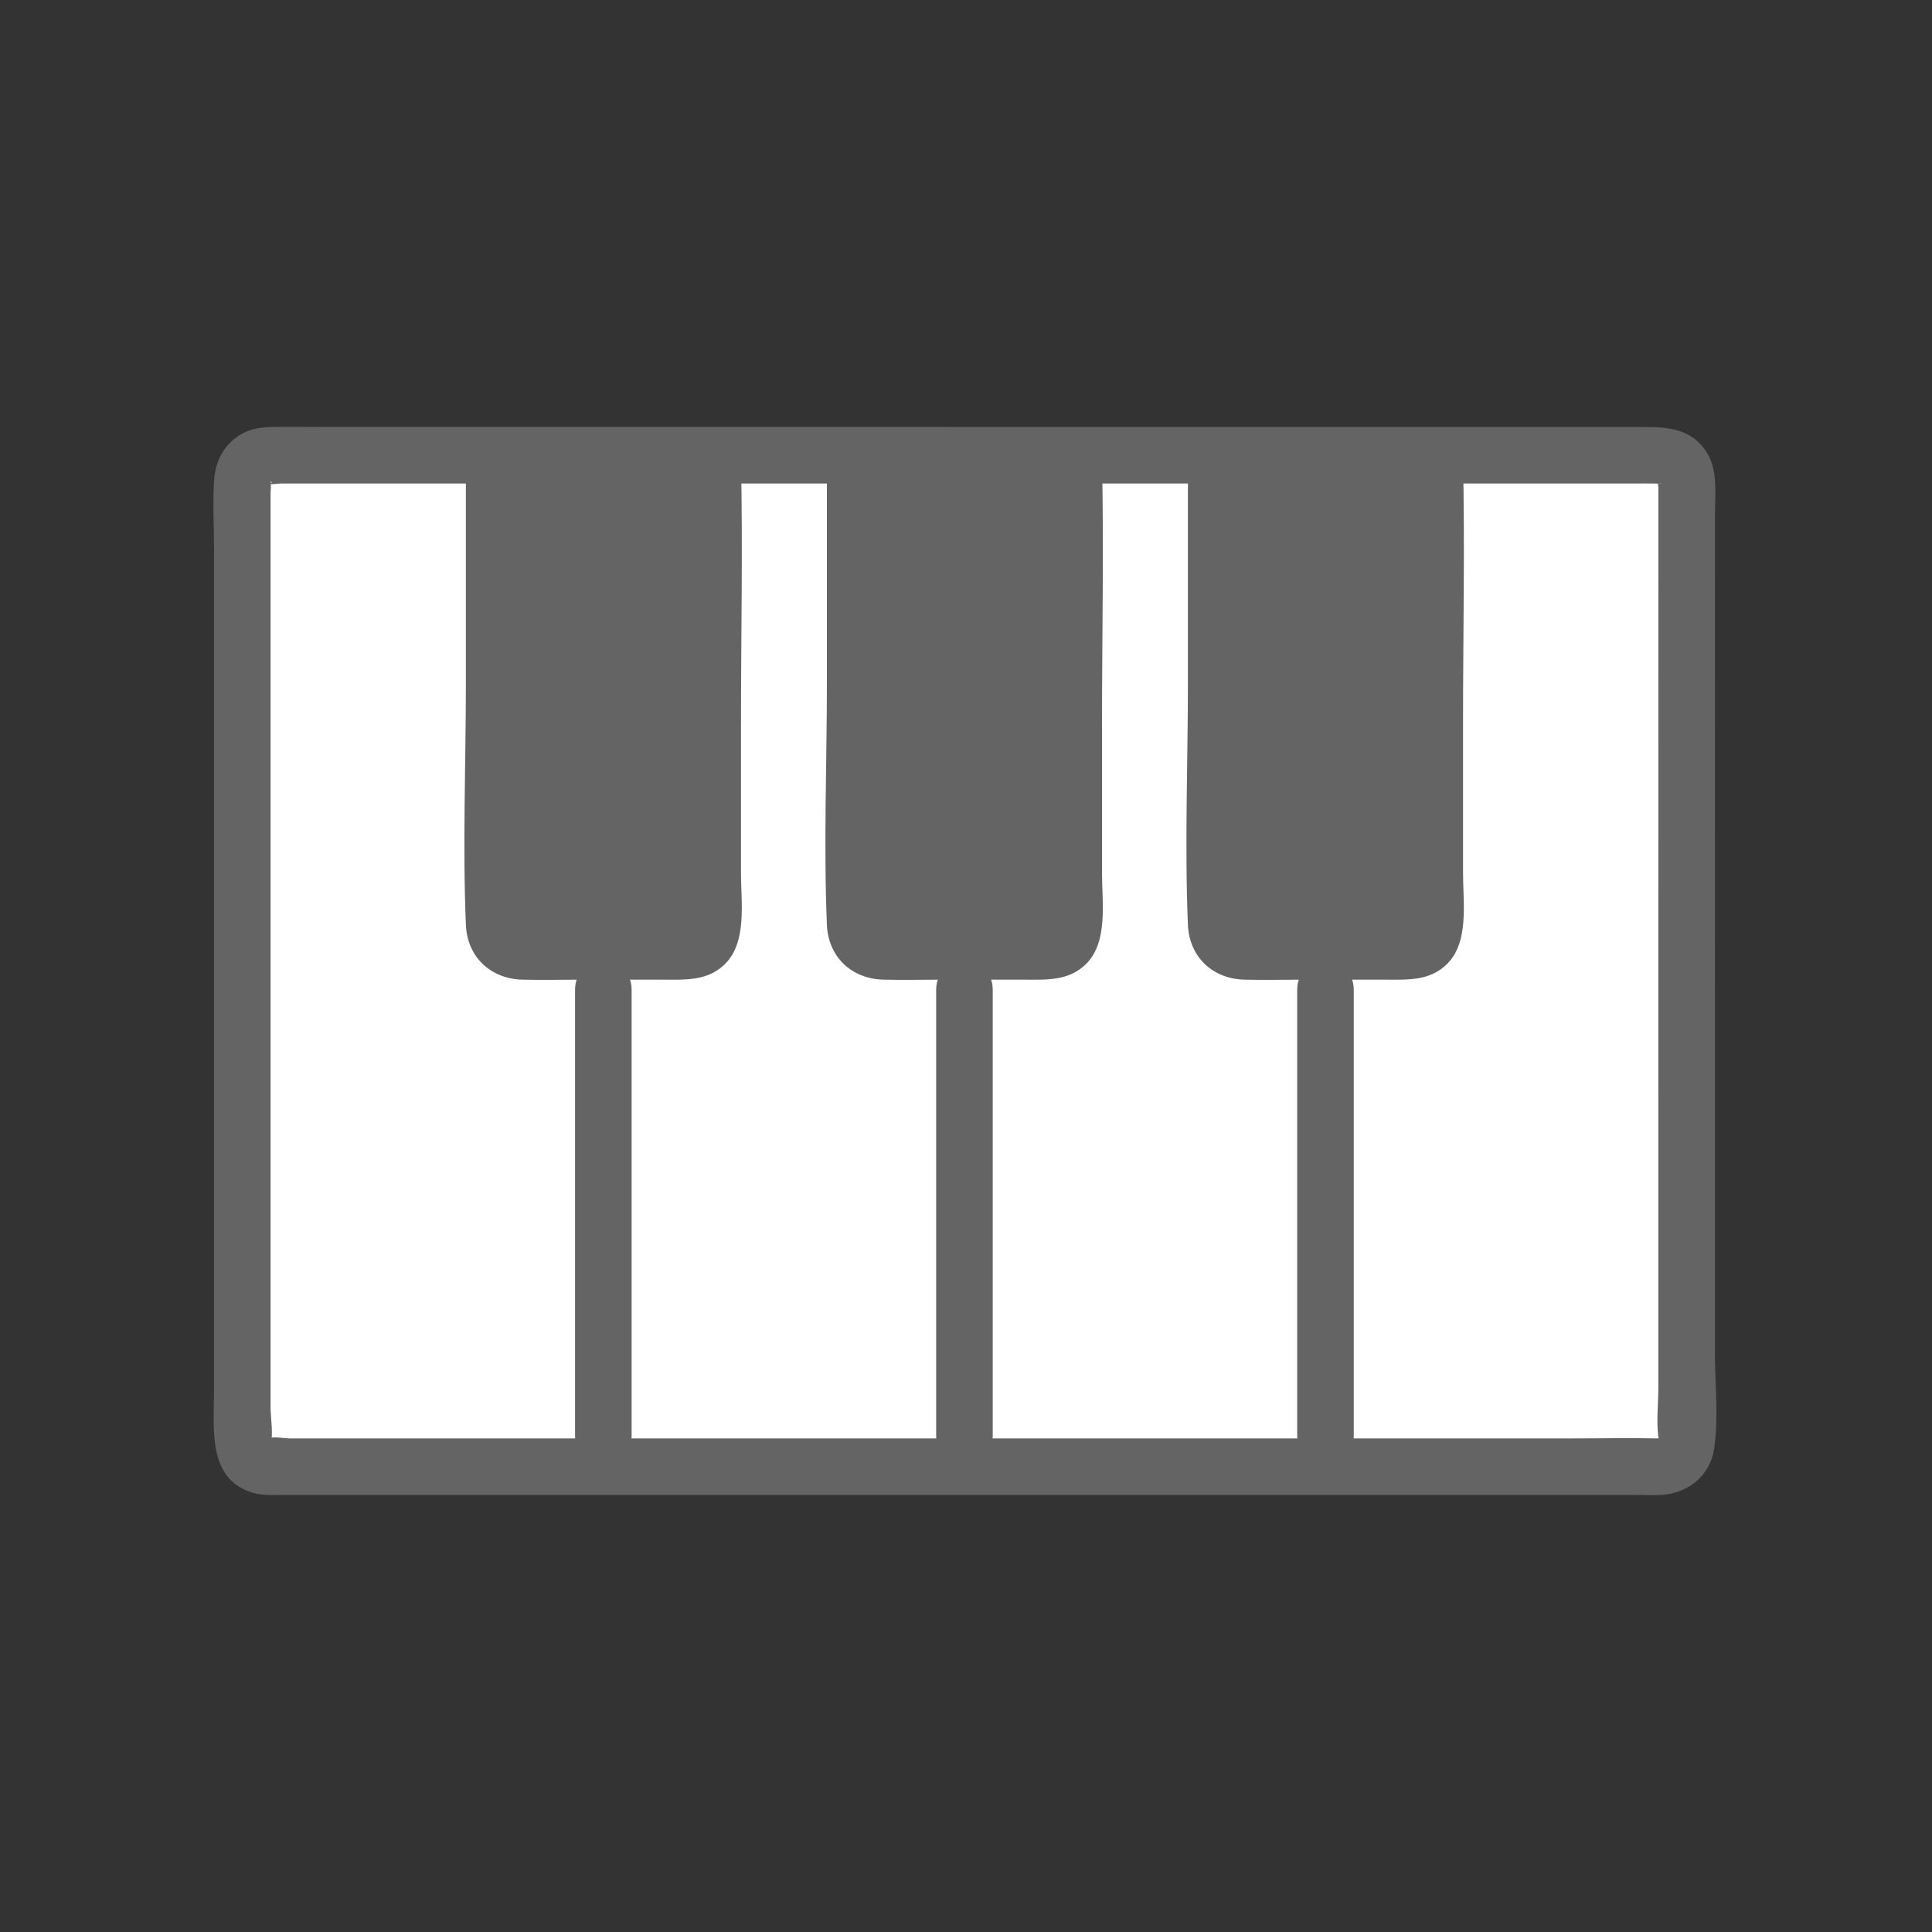 <svg width="86" height="86" viewBox="0 0 86 86" fill="none" xmlns="http://www.w3.org/2000/svg">
<rect x="0" y="0" width="86" height="86" fill="#333333" stroke="none"/>
<g id="Group 626452">
<g id="Group 626452_2">
<path id="Vector" d="M42.178 20.264H11.93C11.297 20.264 10.785 20.776 10.785 21.409C10.785 37.561 10.785 47.991 10.785 64.143C10.785 64.776 11.297 65.288 11.93 65.288H73.933C74.565 65.288 75.077 64.778 75.077 64.145C75.077 49.401 75.077 27.558 75.08 21.405C75.08 20.772 74.567 20.264 73.935 20.264H42.178Z" fill="white"/>
<path id="Vector_2" d="M31.721 20.267V41.204C31.721 41.836 31.209 42.349 30.577 42.349H23.137C22.504 42.349 21.992 41.836 21.992 41.204V20.267" fill="#646464"/>
<path id="Vector_3" d="M47.791 20.267V41.204C47.791 41.836 47.279 42.349 46.647 42.349H39.207C38.575 42.349 38.062 41.836 38.062 41.204V20.267" fill="#646464"/>
<path id="Vector_4" d="M63.862 20.267V41.204C63.862 41.836 63.35 42.349 62.717 42.349H55.277C54.645 42.349 54.133 41.836 54.133 41.204V20.267" fill="#646464"/>
<path id="Vector_5" d="M25.598 44.052C25.598 50.677 25.598 57.303 25.598 63.929C25.598 65.549 28.116 65.552 28.116 63.929C28.116 63.519 28.116 63.11 28.116 62.7C28.116 61.08 25.598 61.077 25.598 62.7C25.598 63.11 25.598 63.519 25.598 63.929H28.116C28.116 57.303 28.116 50.677 28.116 44.052C28.116 42.431 25.598 42.429 25.598 44.052Z" fill="#646464"/>
<path id="Vector_6" d="M41.672 44.052C41.672 50.677 41.672 57.303 41.672 63.929C41.672 65.549 44.19 65.552 44.19 63.929C44.19 63.519 44.19 63.11 44.19 62.7C44.19 61.08 41.672 61.077 41.672 62.7C41.672 63.11 41.672 63.519 41.672 63.929H44.19C44.19 57.303 44.19 50.677 44.19 44.052C44.19 42.431 41.672 42.429 41.672 44.052Z" fill="#646464"/>
<path id="Vector_7" d="M42.178 19.005C36.473 19.005 30.767 19.005 25.062 19.005C21.597 19.005 18.132 19.005 14.667 19.005C13.829 19.005 12.99 18.994 12.152 19.005C11.641 19.012 11.143 19.077 10.694 19.351C9.951 19.804 9.576 20.561 9.527 21.409C9.467 22.423 9.527 23.459 9.527 24.476C9.527 31.515 9.527 38.555 9.527 45.594C9.527 49.084 9.527 52.574 9.527 56.063C9.527 58.009 9.527 59.954 9.527 61.9C9.527 63.601 9.213 65.9 11.322 66.466C11.744 66.579 12.204 66.547 12.637 66.547H14.761C17.309 66.547 19.858 66.547 22.407 66.547C30.034 66.547 37.661 66.547 45.287 66.547C52.507 66.547 59.726 66.547 66.946 66.547H72.892C73.231 66.547 73.573 66.562 73.912 66.547C75.104 66.495 76.119 65.712 76.3 64.499C76.508 63.103 76.337 61.566 76.337 60.154C76.337 48.648 76.337 37.143 76.339 25.637C76.339 24.727 76.339 23.819 76.339 22.909C76.339 22.013 76.478 20.963 75.993 20.17C75.314 19.057 74.212 19.006 73.087 19.006H64.667C57.634 19.006 50.6 19.006 43.566 19.006H42.178C40.558 19.006 40.555 21.524 42.178 21.524C47.542 21.524 52.907 21.524 58.271 21.524H69.212C70.385 21.524 71.557 21.524 72.73 21.524C73.042 21.524 73.355 21.516 73.666 21.524C73.73 21.526 73.819 21.54 73.88 21.524C74.002 21.491 73.886 21.561 73.864 21.515C73.759 21.293 73.82 21.627 73.82 21.74C73.82 21.893 73.82 22.045 73.82 22.198C73.82 22.582 73.82 22.966 73.82 23.351C73.82 24.255 73.82 25.158 73.82 26.062C73.82 28.385 73.819 30.708 73.819 33.031C73.819 38.913 73.819 44.797 73.818 50.679C73.818 53.699 73.818 56.719 73.818 59.74C73.818 60.421 73.818 61.102 73.818 61.783C73.818 62.482 73.726 63.261 73.818 63.953C73.865 64.303 73.833 63.979 73.922 64.029C73.902 64.017 73.845 64.029 73.822 64.029C72.547 64.001 71.269 64.029 69.993 64.029C63.682 64.029 57.371 64.029 51.06 64.029C43.312 64.029 35.563 64.029 27.814 64.029C22.84 64.029 17.866 64.029 12.891 64.029C12.67 64.029 12.149 63.926 11.945 64.029C11.875 64.064 12.157 64.042 12.044 64.143C12.178 64.023 12.044 62.975 12.044 62.733C12.044 62.18 12.044 61.629 12.044 61.076C12.044 59.235 12.044 57.395 12.044 55.554C12.044 48.847 12.044 42.141 12.044 35.436C12.044 31.873 12.044 28.311 12.044 24.748C12.044 23.824 12.044 22.901 12.044 21.977C12.044 21.986 12.076 21.439 12.044 21.409C12.199 21.552 11.89 21.518 12.039 21.48C11.684 21.571 11.932 21.515 11.952 21.524C12.079 21.581 12.368 21.524 12.503 21.524H20.22C27.08 21.524 33.939 21.524 40.799 21.524H42.178C43.798 21.524 43.801 19.006 42.178 19.006L42.178 19.005Z" fill="#646464"/>
<path id="Vector_8" d="M57.742 44.052C57.742 50.677 57.742 57.303 57.742 63.929C57.742 65.549 60.26 65.552 60.26 63.929C60.26 63.519 60.26 63.11 60.26 62.7C60.26 61.08 57.742 61.077 57.742 62.7C57.742 63.11 57.742 63.519 57.742 63.929H60.26C60.26 57.303 60.26 50.677 60.26 44.052C60.26 42.431 57.742 42.429 57.742 44.052Z" fill="#646464"/>
<path id="Vector_9" d="M30.467 20.267V29.667C30.467 33.416 30.324 37.196 30.467 40.943C30.469 40.998 30.437 41.15 30.467 41.199C30.378 41.054 30.738 41.135 30.412 41.09C29.571 40.974 28.632 41.09 27.783 41.09H24.304C23.984 41.09 23.628 41.046 23.31 41.09C22.994 41.133 23.338 41.056 23.256 41.199C23.356 41.024 23.256 40.5 23.256 40.304V31.52C23.256 27.843 23.339 24.155 23.256 20.478C23.254 20.407 23.256 20.337 23.256 20.267C23.256 18.647 20.738 18.644 20.738 20.267V30.379C20.738 33.964 20.59 37.583 20.738 41.166C20.797 42.592 21.834 43.572 23.248 43.608C24.144 43.631 25.044 43.608 25.94 43.608H29.472C30.475 43.608 31.496 43.688 32.28 42.904C33.262 41.922 32.984 40.158 32.984 38.889V32.231C32.984 28.322 33.067 24.403 32.984 20.496C32.983 20.42 32.984 20.344 32.984 20.268C32.984 18.648 30.466 18.645 30.466 20.268L30.467 20.267Z" fill="#646464"/>
<path id="Vector_10" d="M46.537 20.267V29.667C46.537 33.416 46.394 37.196 46.537 40.943C46.539 40.998 46.507 41.15 46.537 41.199C46.448 41.054 46.808 41.135 46.483 41.09C45.641 40.974 44.702 41.09 43.853 41.09H40.375C40.054 41.09 39.699 41.046 39.38 41.09C39.065 41.133 39.408 41.056 39.326 41.199C39.426 41.024 39.326 40.5 39.326 40.304V31.52C39.326 27.843 39.409 24.155 39.326 20.478C39.324 20.407 39.326 20.337 39.326 20.267C39.326 18.647 36.808 18.644 36.808 20.267V30.379C36.808 33.964 36.66 37.583 36.808 41.166C36.867 42.592 37.904 43.572 39.318 43.608C40.214 43.631 41.114 43.608 42.01 43.608H45.542C46.546 43.608 47.567 43.688 48.351 42.904C49.333 41.922 49.055 40.158 49.055 38.889V32.231C49.055 28.322 49.138 24.403 49.055 20.496C49.053 20.42 49.055 20.344 49.055 20.268C49.055 18.648 46.536 18.645 46.536 20.268L46.537 20.267Z" fill="#646464"/>
<path id="Vector_11" d="M62.607 20.267V29.667C62.607 33.416 62.464 37.196 62.607 40.943C62.61 40.998 62.578 41.15 62.607 41.199C62.519 41.054 62.879 41.135 62.553 41.09C61.711 40.974 60.773 41.09 59.923 41.09H56.445C56.124 41.09 55.769 41.046 55.451 41.09C55.135 41.133 55.478 41.056 55.397 41.199C55.497 41.024 55.397 40.5 55.397 40.304V31.52C55.397 27.843 55.48 24.155 55.397 20.478C55.395 20.407 55.397 20.337 55.397 20.267C55.397 18.647 52.878 18.644 52.878 20.267V30.379C52.878 33.964 52.73 37.583 52.878 41.166C52.937 42.592 53.974 43.572 55.389 43.608C56.285 43.631 57.184 43.608 58.081 43.608H61.612C62.616 43.608 63.637 43.688 64.421 42.904C65.403 41.922 65.125 40.158 65.125 38.889V32.231C65.125 28.322 65.208 24.403 65.125 20.496C65.123 20.42 65.125 20.344 65.125 20.268C65.125 18.648 62.607 18.645 62.607 20.268L62.607 20.267Z" fill="#646464"/>
</g>
</g>
</svg>
